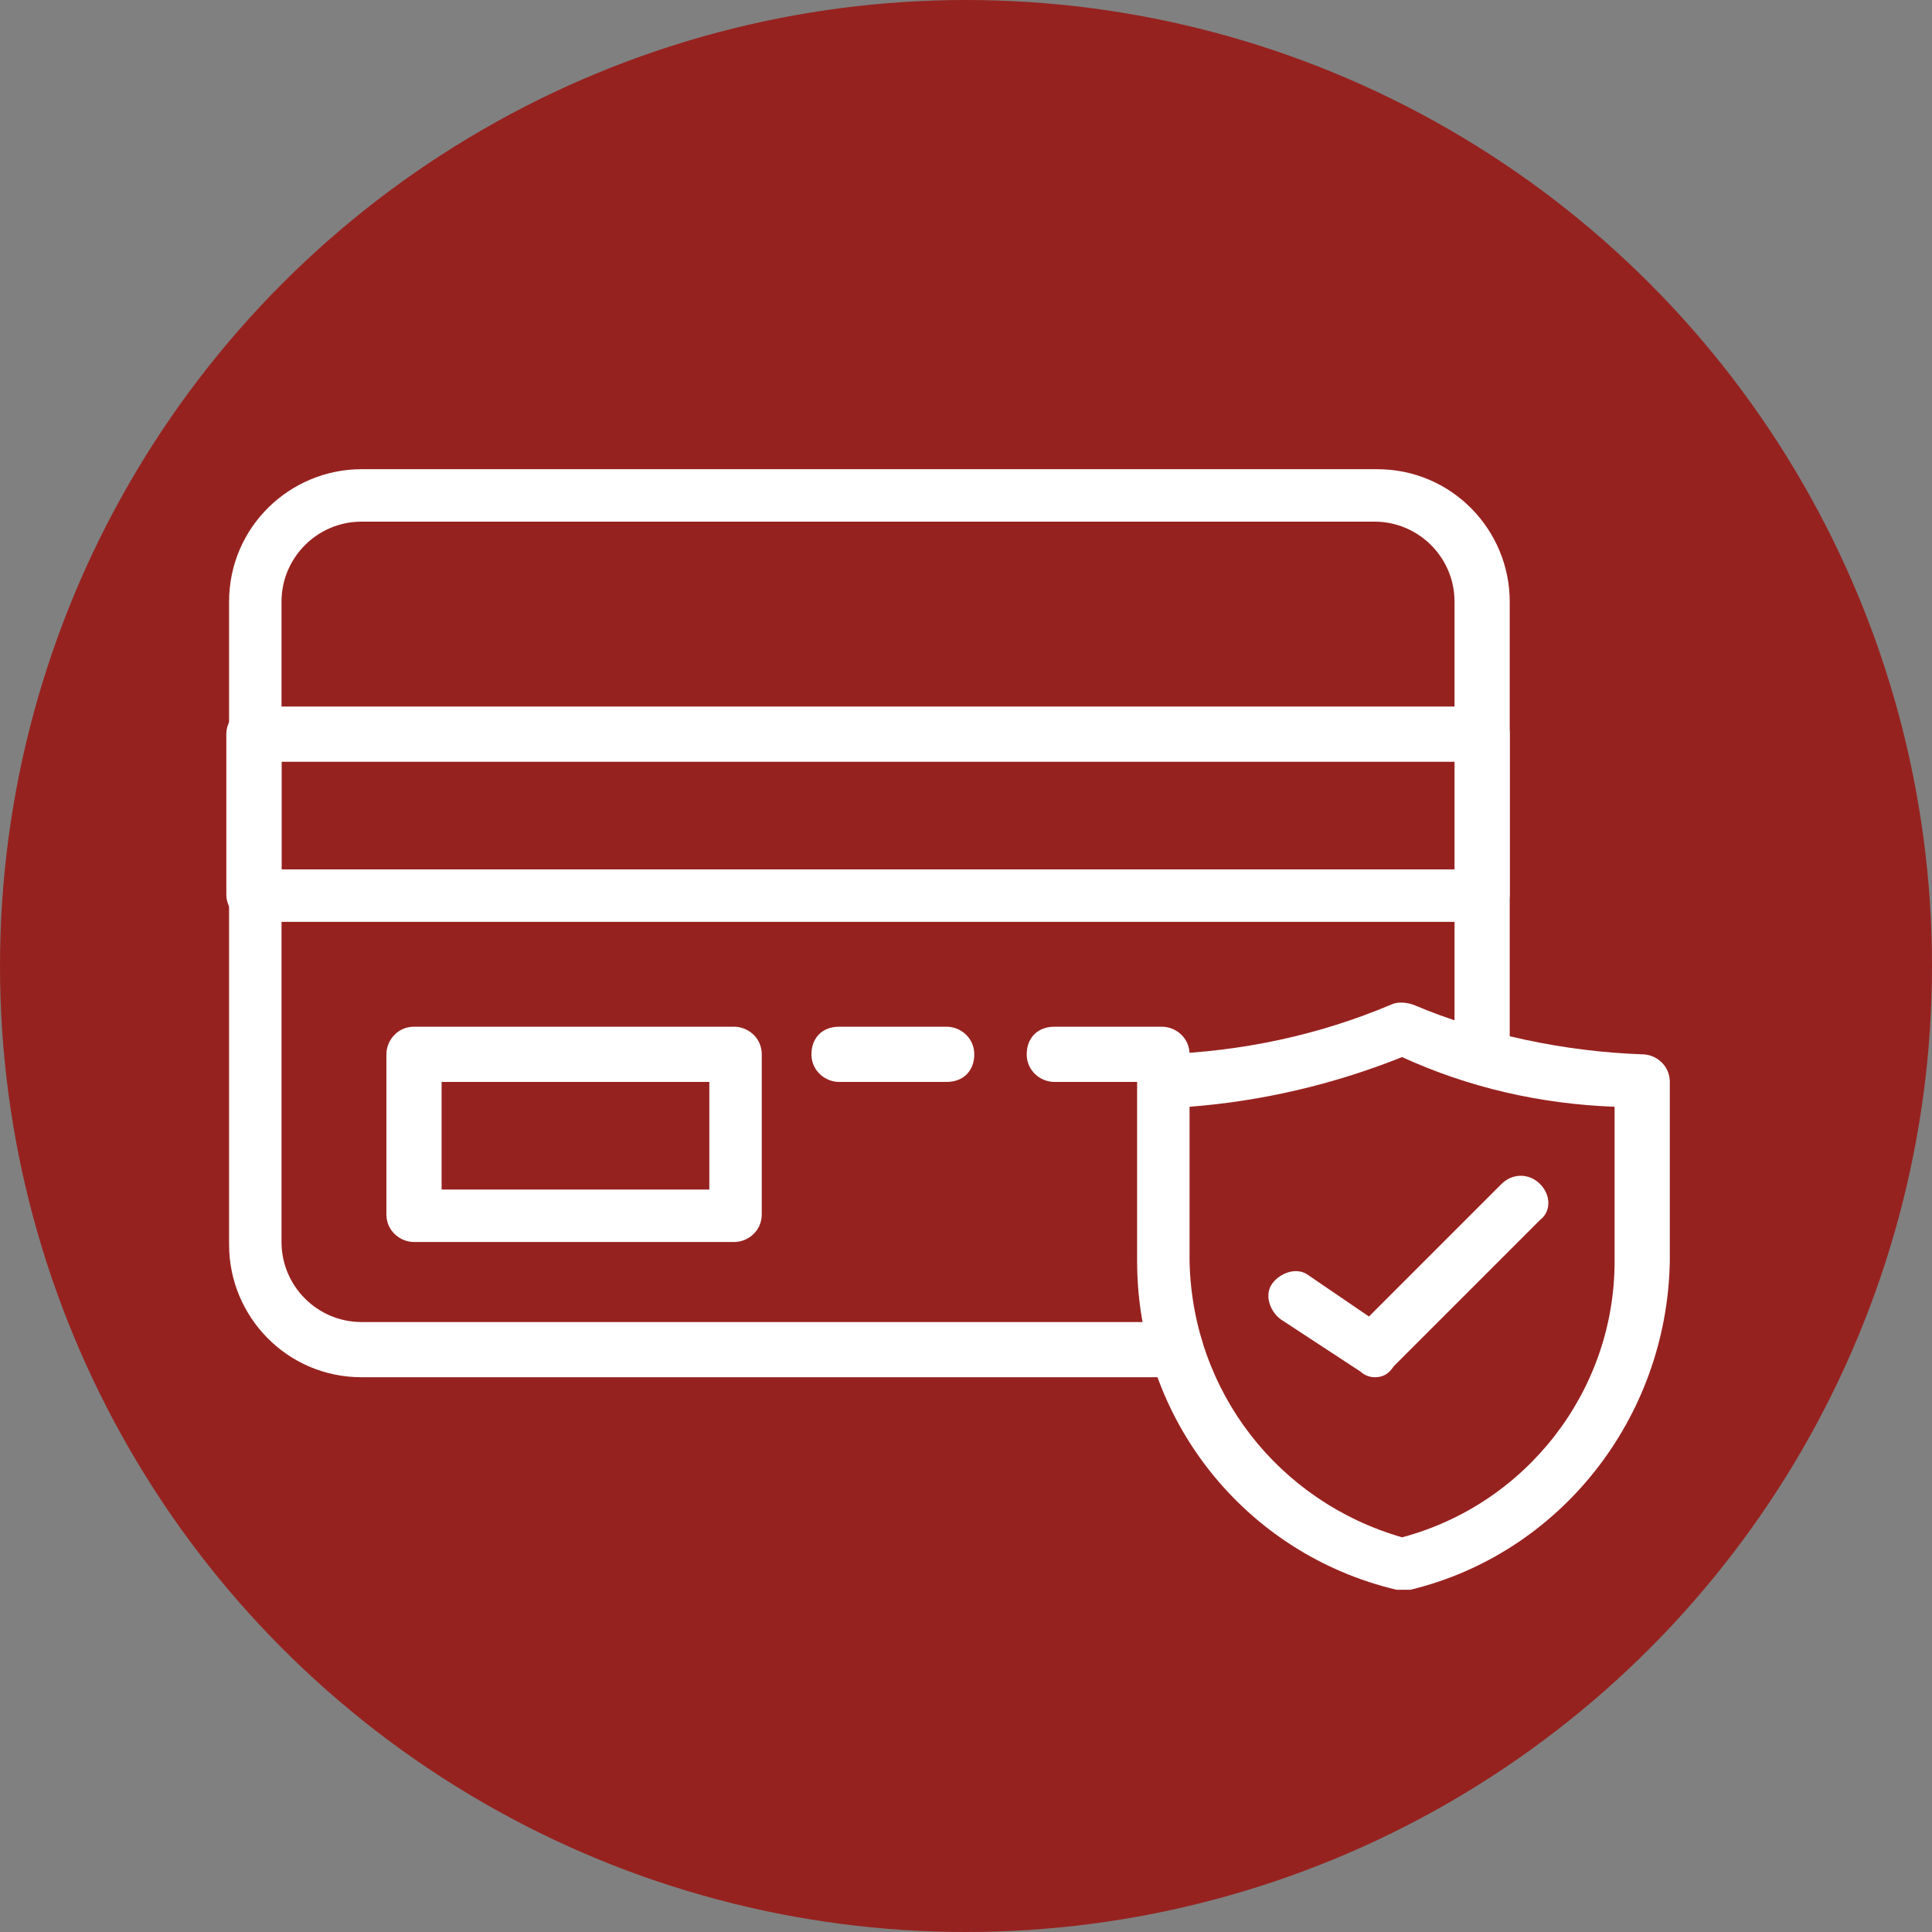 <?xml version="1.0" encoding="utf-8"?>
<!-- Generator: Adobe Illustrator 28.3.0, SVG Export Plug-In . SVG Version: 6.00 Build 0)  -->
<svg version="1.1" id="Layer_1" xmlns="http://www.w3.org/2000/svg" xmlns:xlink="http://www.w3.org/1999/xlink" x="0px" y="0px"
	 viewBox="0 0 70 70" style="enable-background:new 0 0 70 70;" xml:space="preserve">
<rect x="0" y="0" width="70" height="70" fill="#808080" stroke="none"/>
<style type="text/css">
	.st0{fill:#96221F;}
	.st1{fill:#FFFFFF;}
</style>
<g>
	<circle class="st0" cx="35" cy="35" r="35"/>
</g>
<g>
	<path class="st1" d="M42.6,49.9H13.1c-2.7,0-4.8-2.2-4.8-4.8V21.8c0-2.7,2.2-4.8,4.8-4.8h36.8c2.7,0,4.8,2.2,4.8,4.8v16.5
		c0,0.5-0.4,1-1,1s-1-0.4-1-1V21.8c0-1.6-1.3-2.9-2.9-2.9H13.1c-1.6,0-2.9,1.3-2.9,2.9V45c0,1.6,1.3,2.9,2.9,2.9h29.5
		c0.5,0,1,0.4,1,1S43.1,49.9,42.6,49.9z"/>
	<path class="st1" d="M53.7,33.4H9.2c-0.5,0-1-0.4-1-1v-5.8c0-0.5,0.4-1,1-1h44.5c0.5,0,1,0.4,1,1v5.8C54.7,33,54.2,33.4,53.7,33.4z
		 M10.2,31.5h42.6v-3.9H10.2V31.5z"/>
	<path class="st1" d="M42.1,39.2h-3.9c-0.5,0-1-0.4-1-1s0.4-1,1-1h3.9c0.5,0,1,0.4,1,1S42.6,39.2,42.1,39.2z"/>
	<path class="st1" d="M34.3,39.2h-3.9c-0.5,0-1-0.4-1-1s0.4-1,1-1h3.9c0.5,0,1,0.4,1,1S34.9,39.2,34.3,39.2z"/>
	<path class="st1" d="M26.6,45H15c-0.5,0-1-0.4-1-1v-5.8c0-0.5,0.4-1,1-1h11.6c0.5,0,1,0.4,1,1v5.8C27.6,44.6,27.1,45,26.6,45z
		 M16,43.1h9.7v-3.9H16V43.1z"/>
	<path class="st1" d="M50.8,57.6c-0.1,0-0.2,0-0.2,0c-5.5-1.3-9.4-6.2-9.4-11.9v-6.5c0-0.5,0.4-1,0.9-1c2.9-0.1,5.7-0.7,8.3-1.8
		c0.2-0.1,0.5-0.1,0.8,0c2.6,1.1,5.5,1.7,8.3,1.8c0.5,0,1,0.4,1,1v6.5c-0.1,5.7-4,10.6-9.4,11.9C50.9,57.6,50.9,57.6,50.8,57.6z
		 M43.1,40.1v5.6c0.1,4.7,3.2,8.7,7.7,10c4.5-1.2,7.7-5.3,7.7-10v-5.6c-2.7-0.1-5.3-0.7-7.7-1.8C48.3,39.3,45.7,39.9,43.1,40.1z"/>
	<path class="st1" d="M49.8,49.9c-0.2,0-0.4-0.1-0.5-0.2l-2.9-1.9c-0.4-0.3-0.6-0.9-0.3-1.3c0.3-0.4,0.9-0.6,1.3-0.3l0,0l2.2,1.5
		l4.8-4.8c0.4-0.4,1-0.4,1.4,0c0.4,0.4,0.4,1,0,1.3l-5.3,5.3C50.3,49.8,50.1,49.9,49.8,49.9z"/>
</g>
</svg>
